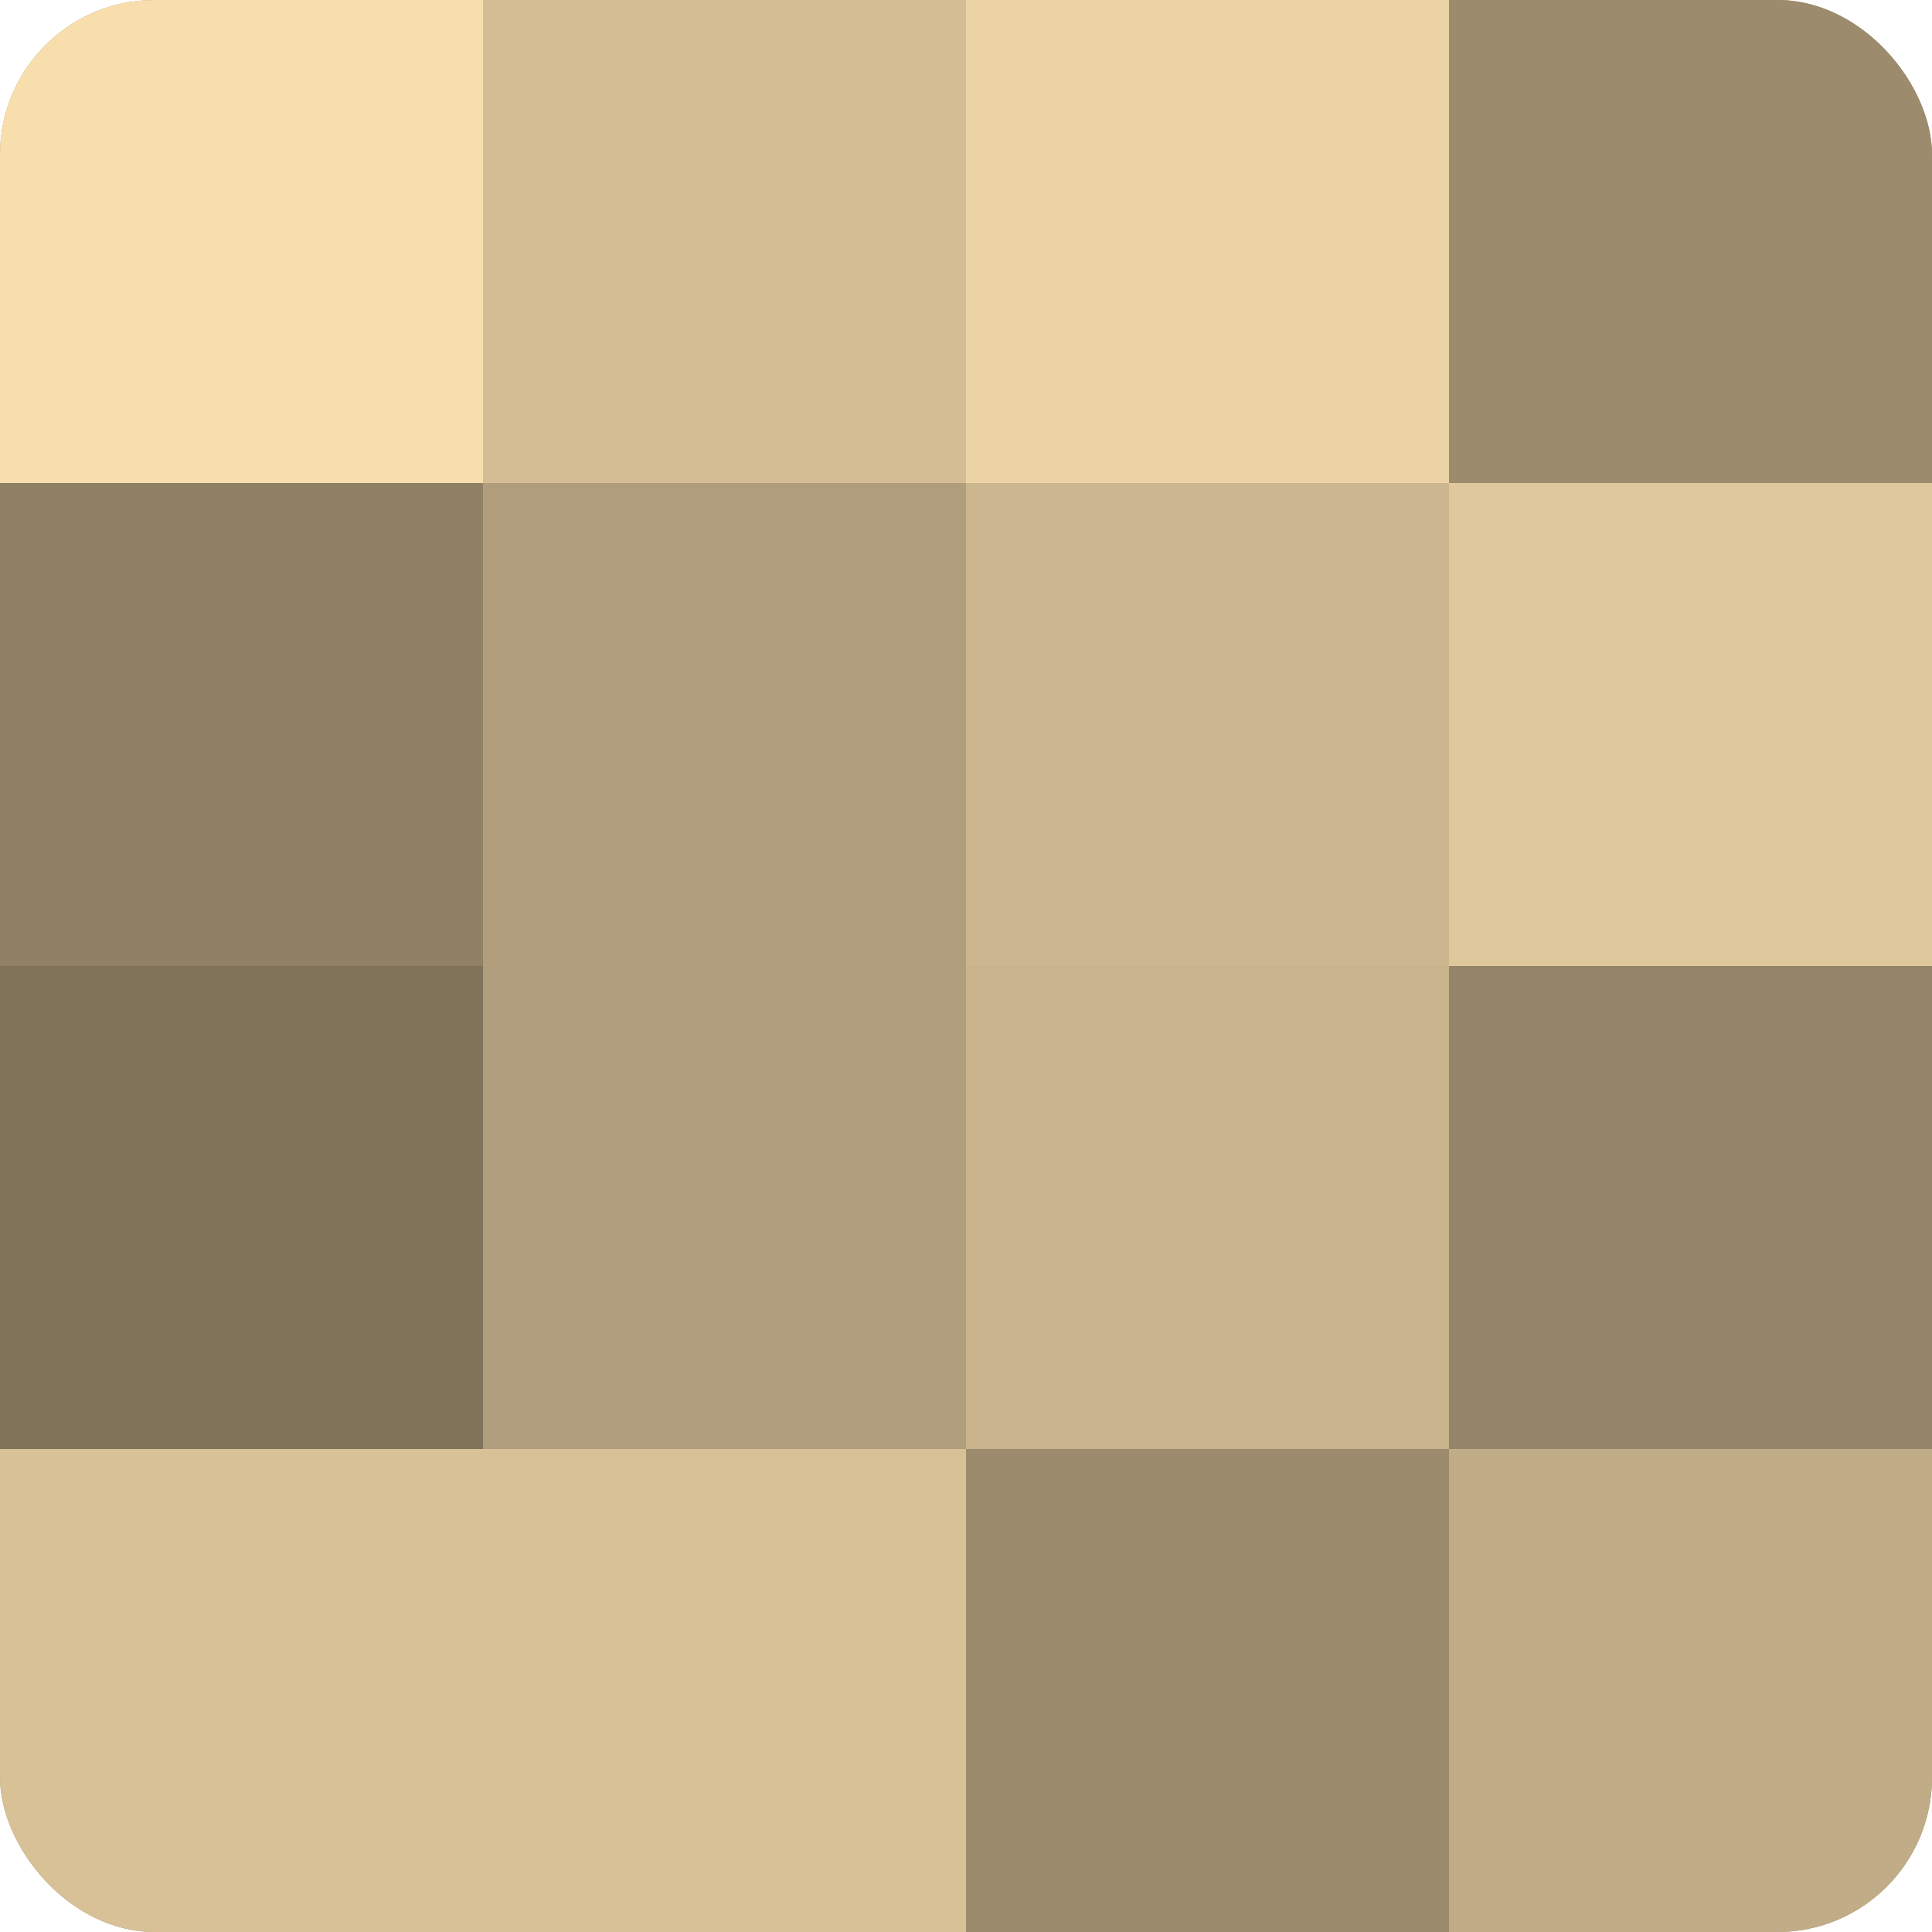 <?xml version="1.0" encoding="UTF-8"?>
<svg xmlns="http://www.w3.org/2000/svg" width="60" height="60" viewBox="0 0 100 100" preserveAspectRatio="xMidYMid meet"><defs><clipPath id="c" width="100" height="100"><rect width="100" height="100" rx="8" ry="8"/></clipPath></defs><g clip-path="url(#c)"><rect width="100" height="100" fill="#a08f70"/><rect width="25" height="25" fill="#f8dead"/><rect y="25" width="25" height="25" fill="#908165"/><rect y="50" width="25" height="25" fill="#80735a"/><rect y="75" width="25" height="25" fill="#d8c197"/><rect x="25" width="25" height="25" fill="#d4bd94"/><rect x="25" y="25" width="25" height="25" fill="#b09d7b"/><rect x="25" y="50" width="25" height="25" fill="#b09d7b"/><rect x="25" y="75" width="25" height="25" fill="#d8c197"/><rect x="50" width="25" height="25" fill="#ecd3a5"/><rect x="50" y="25" width="25" height="25" fill="#ccb68f"/><rect x="50" y="50" width="25" height="25" fill="#c8b38c"/><rect x="50" y="75" width="25" height="25" fill="#9c8c6d"/><rect x="75" width="25" height="25" fill="#9c8c6d"/><rect x="75" y="25" width="25" height="25" fill="#e0c89d"/><rect x="75" y="50" width="25" height="25" fill="#948468"/><rect x="75" y="75" width="25" height="25" fill="#c0ac86"/></g></svg>
